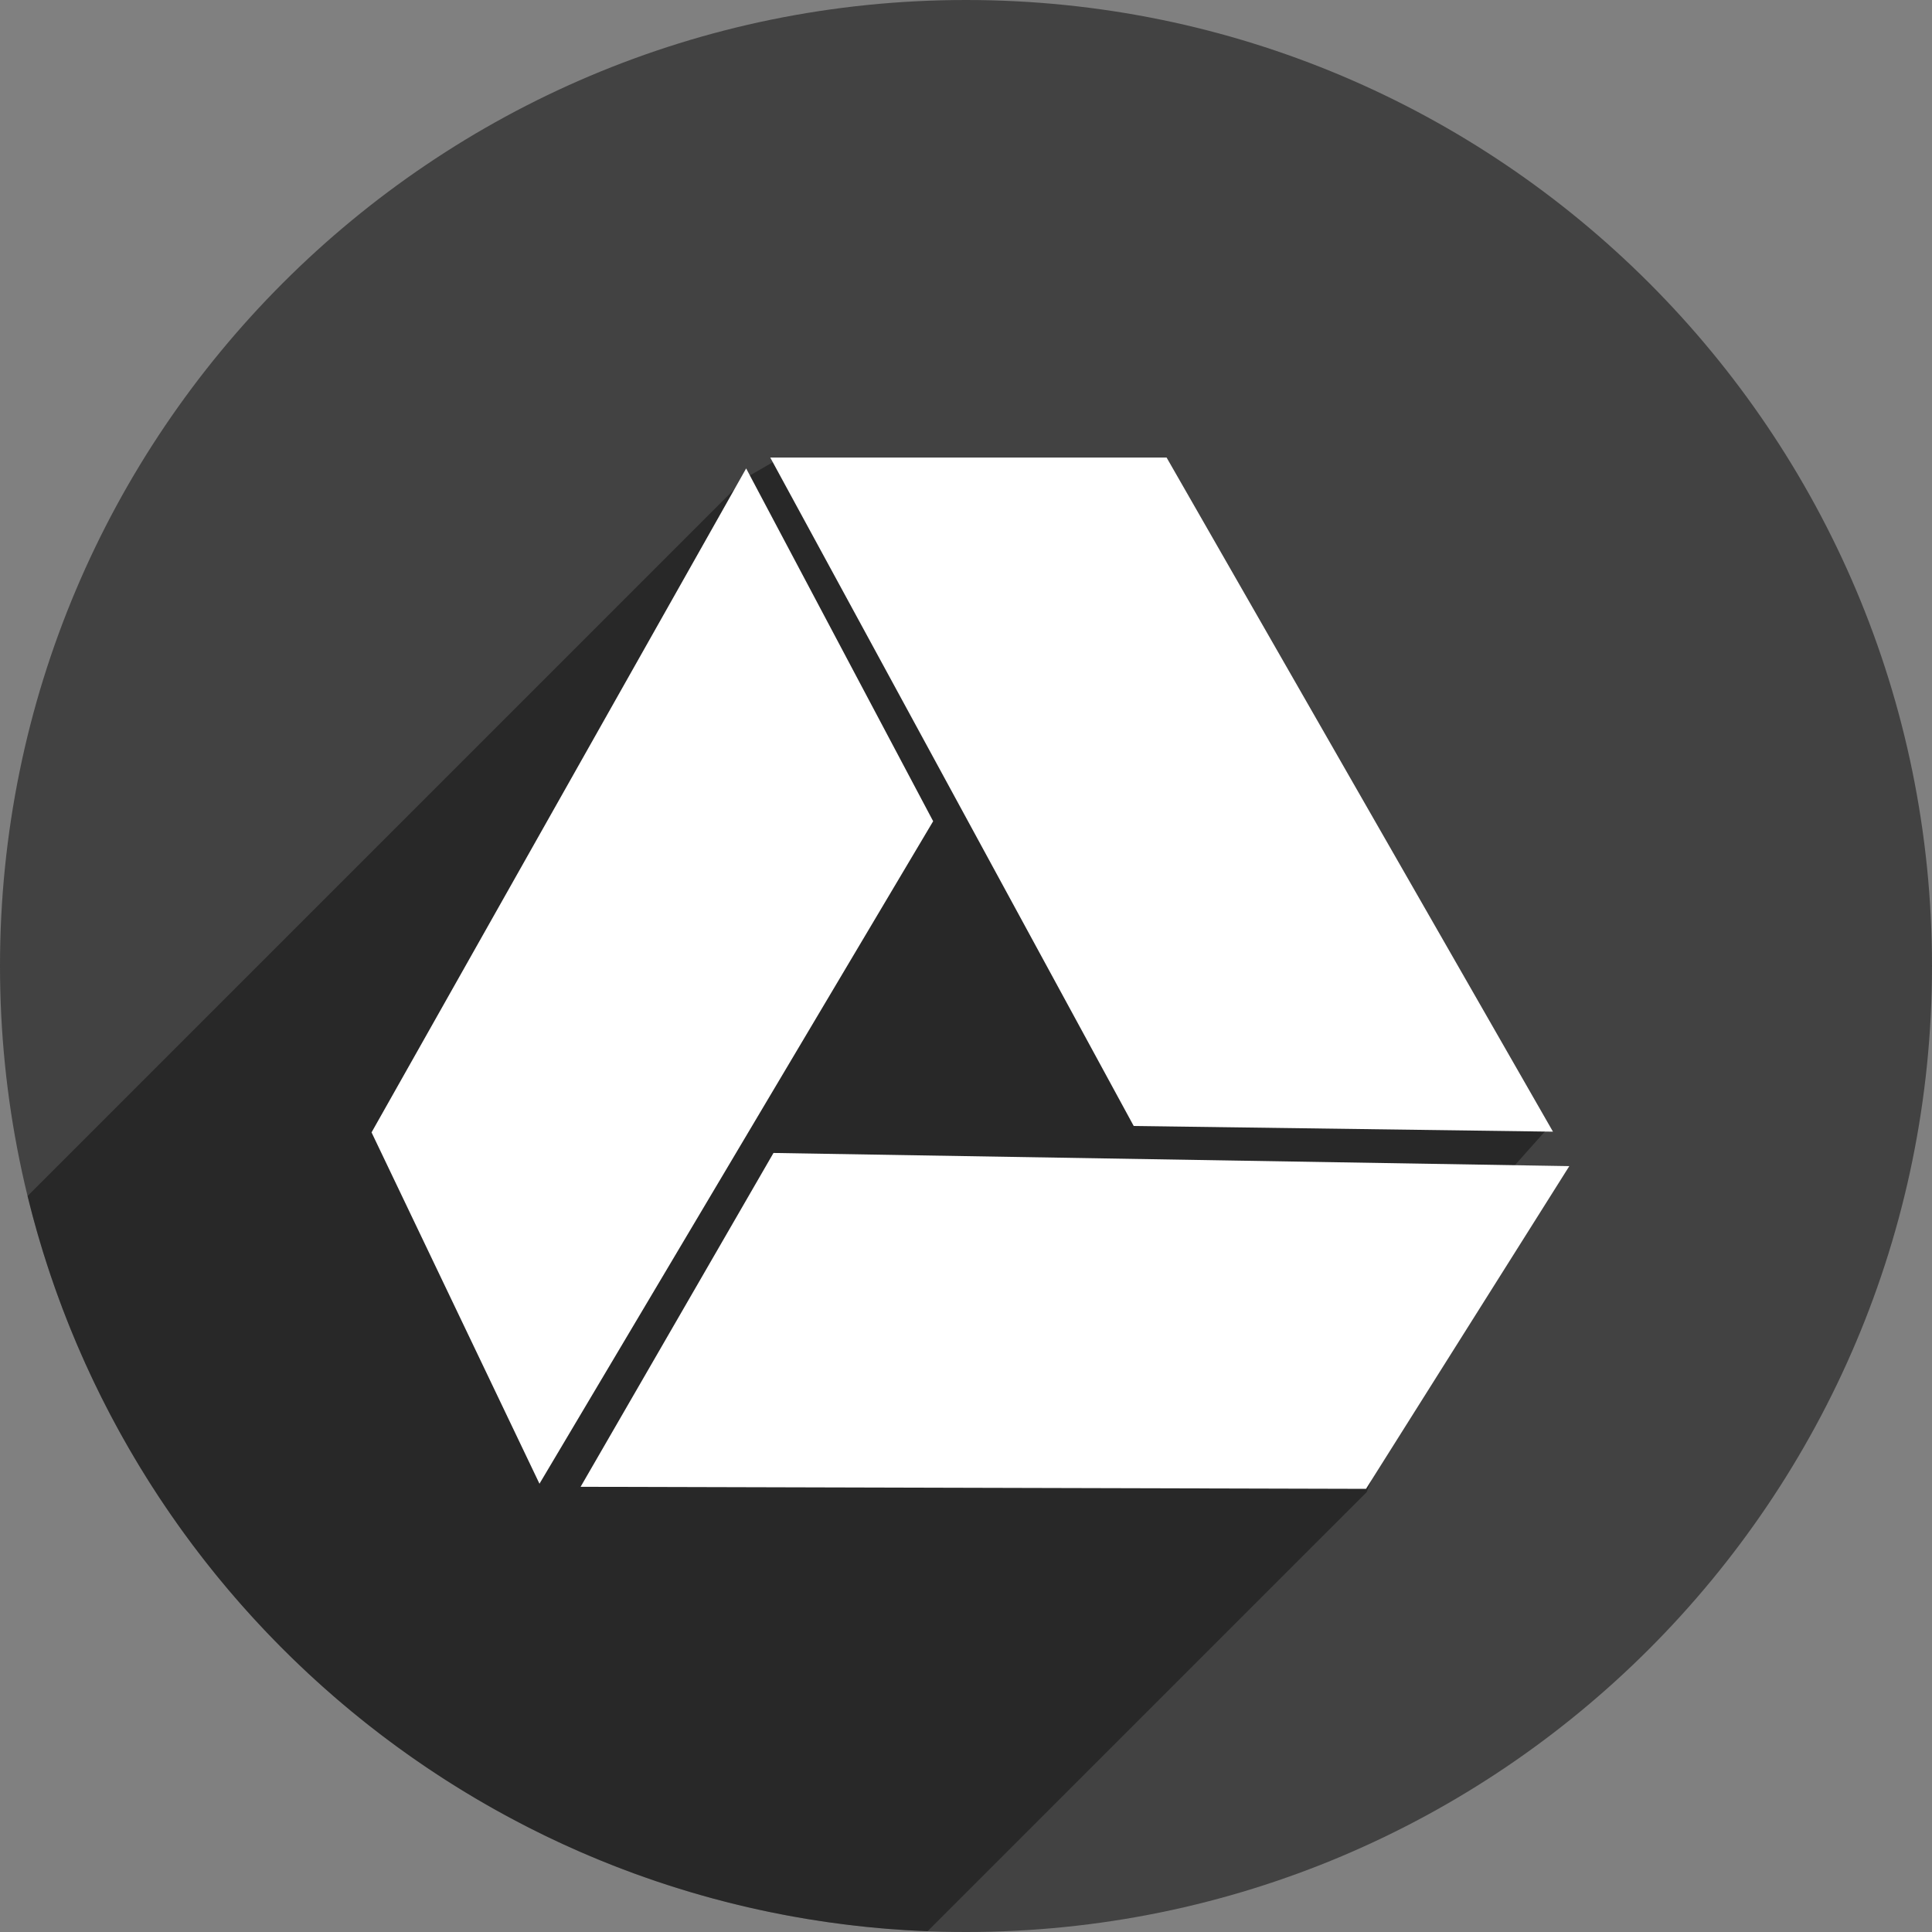<?xml version="1.0" ?><svg height="48px" version="1.1" viewBox="0 0 48 48" width="48px" xmlns="http://www.w3.org/2000/svg" xmlns:sketch="http://www.bohemiancoding.com/sketch/ns" xmlns:xlink="http://www.w3.org/1999/xlink"><rect x="0" y="0" width="48" height="48" fill="#808080" stroke="none"/><title/><defs/><g fill="none" fill-rule="evenodd" id="shadow" stroke="none" stroke-width="1"><g id="google_drive"><path d="M24,48 C37.255,48 48,37.255 48,24 C48,10.745 37.255,0 24,0 C10.745,0 0,10.745 0,24 C0,37.255 10.745,48 24,48 Z" fill="#424242" id="drive"/><path d="M0.685,29.715 C3.176,39.913 12.183,47.556 23.044,47.981 L33.953,37.073 L36.758,29.935 L38.451,28.034 L19.225,11.47 L18.529,11.871 L0.685,29.715 Z" fill="#000000" fill-opacity="0.4" id="drive"/><path d="M14.425,36.939 L33.938,36.99 L38.989,28.972 L19.217,28.645 L14.425,36.939 Z M28.984,11.368 L19.137,11.368 L28.167,27.975 L38.583,28.116 L28.984,11.368 Z M9.231,28.134 L13.403,36.863 L23.184,20.403 L18.538,11.638 L9.231,28.134 Z" fill="#FFFFFF" id="drive"/></g></g></svg>